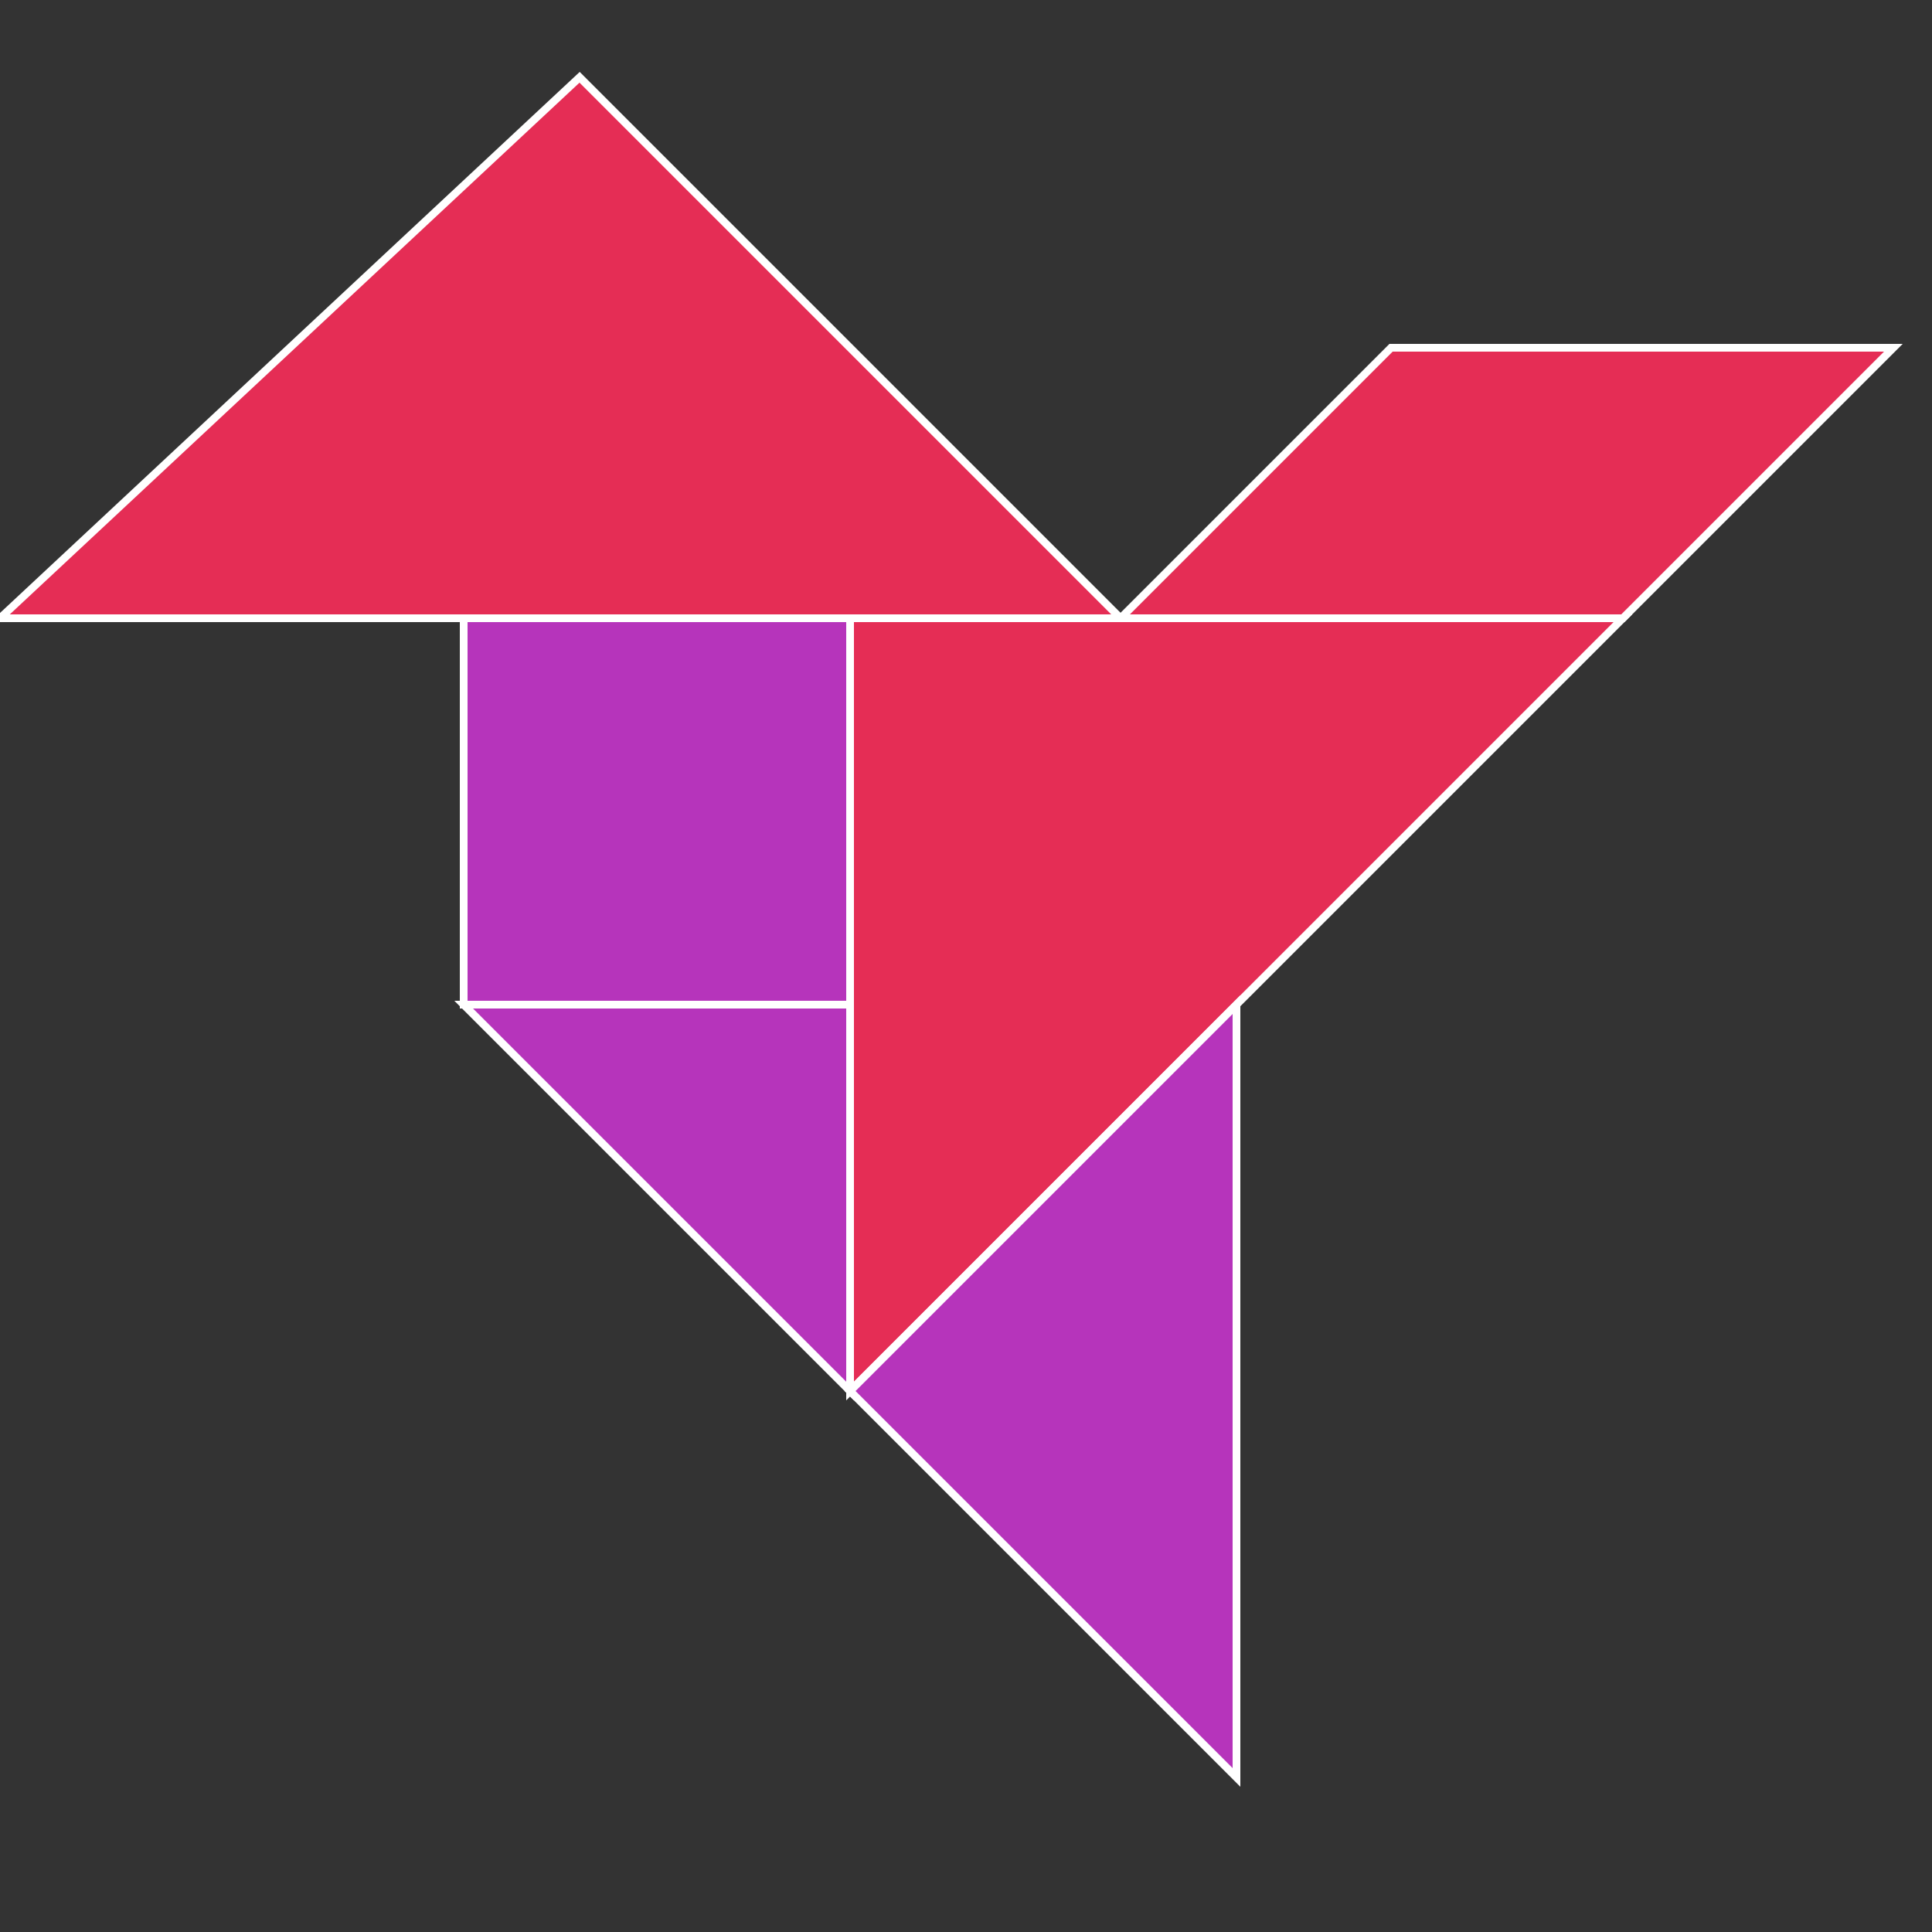 <svg xmlns="http://www.w3.org/2000/svg" stroke="#FFF" stroke-width=".2" version="1.0" viewBox="0 0 50 50">
  <rect x="0" y="0" width="50" height="50" fill="#333333" stroke="none"/>
  <path fill="#B634BB" d="M12 16h10v10H12z"/>
  <path fill="#e52d55" d="M0  16h29L15 2z"/>
  <path fill="#e52d55" d="M29 16h13l7-7H36z"/>
  <path fill="#e52d55" d="M22 16v20l20-20z"/>
  <path fill="#B634BB" d="M22 36l10-10v20z"/>
  <path fill="#B634BB" d="M12 26h10v10z"/>
</svg>